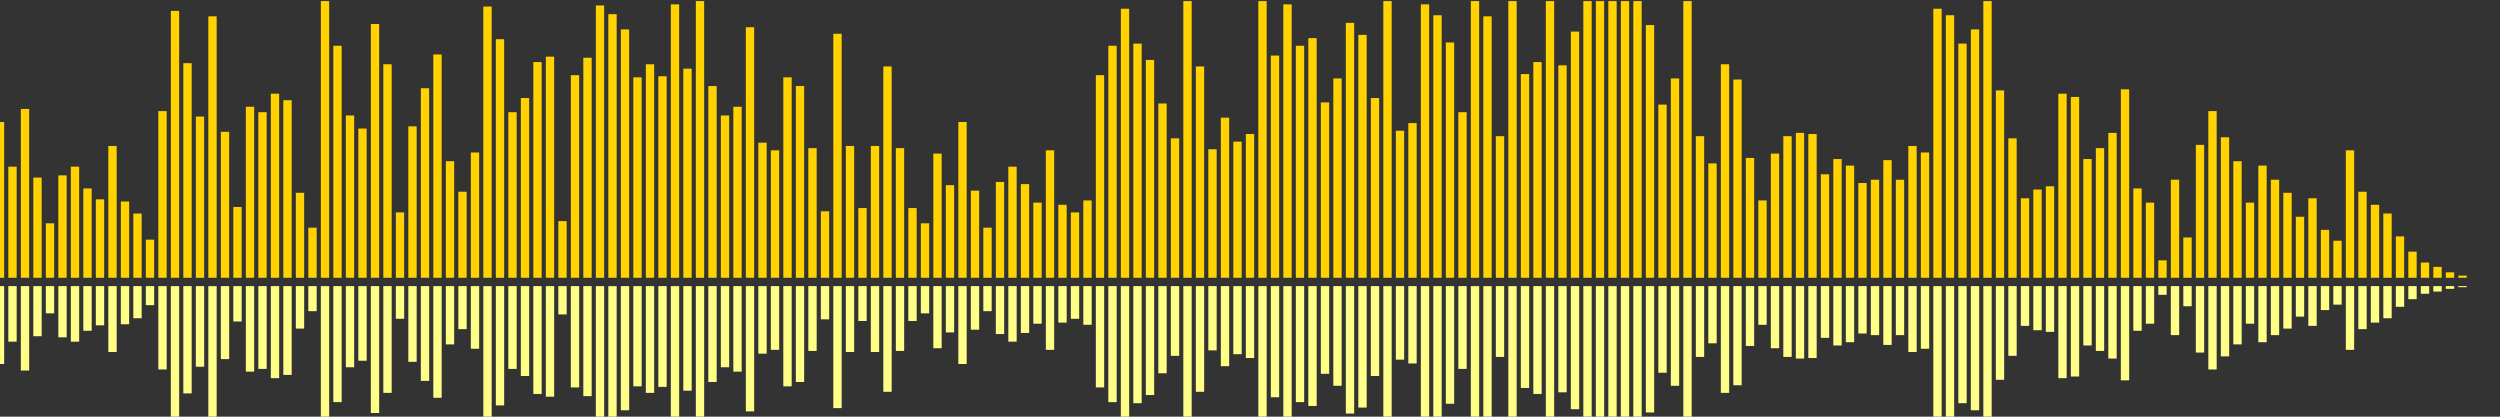<?xml version="1.0" encoding="UTF-8"?>
<svg version="1.1" width="600" height="100" xmlns="http://www.w3.org/2000/svg">
  <rect width="100%" height="100%" fill="#333333" stroke="none"/>
  <line x1="0" y1="66.667" x2="0" y2="29.281" stroke="#ffd200" stroke-width="2"/>
  <line x1="0" y1="68.667" x2="0" y2="87.359" stroke="#ff8" stroke-width="2"/>
  <line x1="3" y1="66.667" x2="3" y2="40.0" stroke="#ffd200" stroke-width="2"/>
  <line x1="3" y1="68.667" x2="3" y2="82.0" stroke="#ff8" stroke-width="2"/>
  <line x1="6" y1="66.667" x2="6" y2="26.144" stroke="#ffd200" stroke-width="2"/>
  <line x1="6" y1="68.667" x2="6" y2="88.928" stroke="#ff8" stroke-width="2"/>
  <line x1="9" y1="66.667" x2="9" y2="42.614" stroke="#ffd200" stroke-width="2"/>
  <line x1="9" y1="68.667" x2="9" y2="80.693" stroke="#ff8" stroke-width="2"/>
  <line x1="12" y1="66.667" x2="12" y2="53.595" stroke="#ffd200" stroke-width="2"/>
  <line x1="12" y1="68.667" x2="12" y2="75.203" stroke="#ff8" stroke-width="2"/>
  <line x1="15" y1="66.667" x2="15" y2="42.092" stroke="#ffd200" stroke-width="2"/>
  <line x1="15" y1="68.667" x2="15" y2="80.954" stroke="#ff8" stroke-width="2"/>
  <line x1="18" y1="66.667" x2="18" y2="40.0" stroke="#ffd200" stroke-width="2"/>
  <line x1="18" y1="68.667" x2="18" y2="82.0" stroke="#ff8" stroke-width="2"/>
  <line x1="21" y1="66.667" x2="21" y2="45.229" stroke="#ffd200" stroke-width="2"/>
  <line x1="21" y1="68.667" x2="21" y2="79.386" stroke="#ff8" stroke-width="2"/>
  <line x1="24" y1="66.667" x2="24" y2="47.843" stroke="#ffd200" stroke-width="2"/>
  <line x1="24" y1="68.667" x2="24" y2="78.078" stroke="#ff8" stroke-width="2"/>
  <line x1="27" y1="66.667" x2="27" y2="35.033" stroke="#ffd200" stroke-width="2"/>
  <line x1="27" y1="68.667" x2="27" y2="84.484" stroke="#ff8" stroke-width="2"/>
  <line x1="30" y1="66.667" x2="30" y2="48.366" stroke="#ffd200" stroke-width="2"/>
  <line x1="30" y1="68.667" x2="30" y2="77.817" stroke="#ff8" stroke-width="2"/>
  <line x1="33" y1="66.667" x2="33" y2="51.242" stroke="#ffd200" stroke-width="2"/>
  <line x1="33" y1="68.667" x2="33" y2="76.379" stroke="#ff8" stroke-width="2"/>
  <line x1="36" y1="66.667" x2="36" y2="57.516" stroke="#ffd200" stroke-width="2"/>
  <line x1="36" y1="68.667" x2="36" y2="73.242" stroke="#ff8" stroke-width="2"/>
  <line x1="39" y1="66.667" x2="39" y2="26.667" stroke="#ffd200" stroke-width="2"/>
  <line x1="39" y1="68.667" x2="39" y2="88.667" stroke="#ff8" stroke-width="2"/>
  <line x1="42" y1="66.667" x2="42" y2="2.614" stroke="#ffd200" stroke-width="2"/>
  <line x1="42" y1="68.667" x2="42" y2="100.693" stroke="#ff8" stroke-width="2"/>
  <line x1="45" y1="66.667" x2="45" y2="15.163" stroke="#ffd200" stroke-width="2"/>
  <line x1="45" y1="68.667" x2="45" y2="94.418" stroke="#ff8" stroke-width="2"/>
  <line x1="48" y1="66.667" x2="48" y2="27.974" stroke="#ffd200" stroke-width="2"/>
  <line x1="48" y1="68.667" x2="48" y2="88.013" stroke="#ff8" stroke-width="2"/>
  <line x1="51" y1="66.667" x2="51" y2="3.922" stroke="#ffd200" stroke-width="2"/>
  <line x1="51" y1="68.667" x2="51" y2="100.039" stroke="#ff8" stroke-width="2"/>
  <line x1="54" y1="66.667" x2="54" y2="31.634" stroke="#ffd200" stroke-width="2"/>
  <line x1="54" y1="68.667" x2="54" y2="86.183" stroke="#ff8" stroke-width="2"/>
  <line x1="57" y1="66.667" x2="57" y2="49.673" stroke="#ffd200" stroke-width="2"/>
  <line x1="57" y1="68.667" x2="57" y2="77.163" stroke="#ff8" stroke-width="2"/>
  <line x1="60" y1="66.667" x2="60" y2="25.621" stroke="#ffd200" stroke-width="2"/>
  <line x1="60" y1="68.667" x2="60" y2="89.19" stroke="#ff8" stroke-width="2"/>
  <line x1="63" y1="66.667" x2="63" y2="26.928" stroke="#ffd200" stroke-width="2"/>
  <line x1="63" y1="68.667" x2="63" y2="88.536" stroke="#ff8" stroke-width="2"/>
  <line x1="66" y1="66.667" x2="66" y2="22.484" stroke="#ffd200" stroke-width="2"/>
  <line x1="66" y1="68.667" x2="66" y2="90.758" stroke="#ff8" stroke-width="2"/>
  <line x1="69" y1="66.667" x2="69" y2="24.052" stroke="#ffd200" stroke-width="2"/>
  <line x1="69" y1="68.667" x2="69" y2="89.974" stroke="#ff8" stroke-width="2"/>
  <line x1="72" y1="66.667" x2="72" y2="46.275" stroke="#ffd200" stroke-width="2"/>
  <line x1="72" y1="68.667" x2="72" y2="78.863" stroke="#ff8" stroke-width="2"/>
  <line x1="75" y1="66.667" x2="75" y2="54.641" stroke="#ffd200" stroke-width="2"/>
  <line x1="75" y1="68.667" x2="75" y2="74.68" stroke="#ff8" stroke-width="2"/>
  <line x1="78" y1="66.667" x2="78" y2="0.261" stroke="#ffd200" stroke-width="2"/>
  <line x1="78" y1="68.667" x2="78" y2="101.869" stroke="#ff8" stroke-width="2"/>
  <line x1="81" y1="66.667" x2="81" y2="10.98" stroke="#ffd200" stroke-width="2"/>
  <line x1="81" y1="68.667" x2="81" y2="96.51" stroke="#ff8" stroke-width="2"/>
  <line x1="84" y1="66.667" x2="84" y2="27.712" stroke="#ffd200" stroke-width="2"/>
  <line x1="84" y1="68.667" x2="84" y2="88.144" stroke="#ff8" stroke-width="2"/>
  <line x1="87" y1="66.667" x2="87" y2="30.85" stroke="#ffd200" stroke-width="2"/>
  <line x1="87" y1="68.667" x2="87" y2="86.575" stroke="#ff8" stroke-width="2"/>
  <line x1="90" y1="66.667" x2="90" y2="5.752" stroke="#ffd200" stroke-width="2"/>
  <line x1="90" y1="68.667" x2="90" y2="99.124" stroke="#ff8" stroke-width="2"/>
  <line x1="93" y1="66.667" x2="93" y2="15.425" stroke="#ffd200" stroke-width="2"/>
  <line x1="93" y1="68.667" x2="93" y2="94.288" stroke="#ff8" stroke-width="2"/>
  <line x1="96" y1="66.667" x2="96" y2="50.98" stroke="#ffd200" stroke-width="2"/>
  <line x1="96" y1="68.667" x2="96" y2="76.51" stroke="#ff8" stroke-width="2"/>
  <line x1="99" y1="66.667" x2="99" y2="30.327" stroke="#ffd200" stroke-width="2"/>
  <line x1="99" y1="68.667" x2="99" y2="86.837" stroke="#ff8" stroke-width="2"/>
  <line x1="102" y1="66.667" x2="102" y2="21.176" stroke="#ffd200" stroke-width="2"/>
  <line x1="102" y1="68.667" x2="102" y2="91.412" stroke="#ff8" stroke-width="2"/>
  <line x1="105" y1="66.667" x2="105" y2="13.072" stroke="#ffd200" stroke-width="2"/>
  <line x1="105" y1="68.667" x2="105" y2="95.464" stroke="#ff8" stroke-width="2"/>
  <line x1="108" y1="66.667" x2="108" y2="38.693" stroke="#ffd200" stroke-width="2"/>
  <line x1="108" y1="68.667" x2="108" y2="82.654" stroke="#ff8" stroke-width="2"/>
  <line x1="111" y1="66.667" x2="111" y2="46.013" stroke="#ffd200" stroke-width="2"/>
  <line x1="111" y1="68.667" x2="111" y2="78.993" stroke="#ff8" stroke-width="2"/>
  <line x1="114" y1="66.667" x2="114" y2="36.601" stroke="#ffd200" stroke-width="2"/>
  <line x1="114" y1="68.667" x2="114" y2="83.699" stroke="#ff8" stroke-width="2"/>
  <line x1="117" y1="66.667" x2="117" y2="1.569" stroke="#ffd200" stroke-width="2"/>
  <line x1="117" y1="68.667" x2="117" y2="101.216" stroke="#ff8" stroke-width="2"/>
  <line x1="120" y1="66.667" x2="120" y2="9.412" stroke="#ffd200" stroke-width="2"/>
  <line x1="120" y1="68.667" x2="120" y2="97.294" stroke="#ff8" stroke-width="2"/>
  <line x1="123" y1="66.667" x2="123" y2="26.928" stroke="#ffd200" stroke-width="2"/>
  <line x1="123" y1="68.667" x2="123" y2="88.536" stroke="#ff8" stroke-width="2"/>
  <line x1="126" y1="66.667" x2="126" y2="23.529" stroke="#ffd200" stroke-width="2"/>
  <line x1="126" y1="68.667" x2="126" y2="90.235" stroke="#ff8" stroke-width="2"/>
  <line x1="129" y1="66.667" x2="129" y2="14.902" stroke="#ffd200" stroke-width="2"/>
  <line x1="129" y1="68.667" x2="129" y2="94.549" stroke="#ff8" stroke-width="2"/>
  <line x1="132" y1="66.667" x2="132" y2="13.595" stroke="#ffd200" stroke-width="2"/>
  <line x1="132" y1="68.667" x2="132" y2="95.203" stroke="#ff8" stroke-width="2"/>
  <line x1="135" y1="66.667" x2="135" y2="53.072" stroke="#ffd200" stroke-width="2"/>
  <line x1="135" y1="68.667" x2="135" y2="75.464" stroke="#ff8" stroke-width="2"/>
  <line x1="138" y1="66.667" x2="138" y2="18.039" stroke="#ffd200" stroke-width="2"/>
  <line x1="138" y1="68.667" x2="138" y2="92.98" stroke="#ff8" stroke-width="2"/>
  <line x1="141" y1="66.667" x2="141" y2="13.856" stroke="#ffd200" stroke-width="2"/>
  <line x1="141" y1="68.667" x2="141" y2="95.072" stroke="#ff8" stroke-width="2"/>
  <line x1="144" y1="66.667" x2="144" y2="1.307" stroke="#ffd200" stroke-width="2"/>
  <line x1="144" y1="68.667" x2="144" y2="101.346" stroke="#ff8" stroke-width="2"/>
  <line x1="147" y1="66.667" x2="147" y2="3.399" stroke="#ffd200" stroke-width="2"/>
  <line x1="147" y1="68.667" x2="147" y2="100.301" stroke="#ff8" stroke-width="2"/>
  <line x1="150" y1="66.667" x2="150" y2="7.059" stroke="#ffd200" stroke-width="2"/>
  <line x1="150" y1="68.667" x2="150" y2="98.471" stroke="#ff8" stroke-width="2"/>
  <line x1="153" y1="66.667" x2="153" y2="18.562" stroke="#ffd200" stroke-width="2"/>
  <line x1="153" y1="68.667" x2="153" y2="92.719" stroke="#ff8" stroke-width="2"/>
  <line x1="156" y1="66.667" x2="156" y2="15.425" stroke="#ffd200" stroke-width="2"/>
  <line x1="156" y1="68.667" x2="156" y2="94.288" stroke="#ff8" stroke-width="2"/>
  <line x1="159" y1="66.667" x2="159" y2="18.301" stroke="#ffd200" stroke-width="2"/>
  <line x1="159" y1="68.667" x2="159" y2="92.85" stroke="#ff8" stroke-width="2"/>
  <line x1="162" y1="66.667" x2="162" y2="1.046" stroke="#ffd200" stroke-width="2"/>
  <line x1="162" y1="68.667" x2="162" y2="101.477" stroke="#ff8" stroke-width="2"/>
  <line x1="165" y1="66.667" x2="165" y2="16.471" stroke="#ffd200" stroke-width="2"/>
  <line x1="165" y1="68.667" x2="165" y2="93.765" stroke="#ff8" stroke-width="2"/>
  <line x1="168" y1="66.667" x2="168" y2="0.261" stroke="#ffd200" stroke-width="2"/>
  <line x1="168" y1="68.667" x2="168" y2="101.869" stroke="#ff8" stroke-width="2"/>
  <line x1="171" y1="66.667" x2="171" y2="20.654" stroke="#ffd200" stroke-width="2"/>
  <line x1="171" y1="68.667" x2="171" y2="91.673" stroke="#ff8" stroke-width="2"/>
  <line x1="174" y1="66.667" x2="174" y2="27.712" stroke="#ffd200" stroke-width="2"/>
  <line x1="174" y1="68.667" x2="174" y2="88.144" stroke="#ff8" stroke-width="2"/>
  <line x1="177" y1="66.667" x2="177" y2="25.621" stroke="#ffd200" stroke-width="2"/>
  <line x1="177" y1="68.667" x2="177" y2="89.19" stroke="#ff8" stroke-width="2"/>
  <line x1="180" y1="66.667" x2="180" y2="6.536" stroke="#ffd200" stroke-width="2"/>
  <line x1="180" y1="68.667" x2="180" y2="98.732" stroke="#ff8" stroke-width="2"/>
  <line x1="183" y1="66.667" x2="183" y2="34.248" stroke="#ffd200" stroke-width="2"/>
  <line x1="183" y1="68.667" x2="183" y2="84.876" stroke="#ff8" stroke-width="2"/>
  <line x1="186" y1="66.667" x2="186" y2="36.078" stroke="#ffd200" stroke-width="2"/>
  <line x1="186" y1="68.667" x2="186" y2="83.961" stroke="#ff8" stroke-width="2"/>
  <line x1="189" y1="66.667" x2="189" y2="18.562" stroke="#ffd200" stroke-width="2"/>
  <line x1="189" y1="68.667" x2="189" y2="92.719" stroke="#ff8" stroke-width="2"/>
  <line x1="192" y1="66.667" x2="192" y2="20.654" stroke="#ffd200" stroke-width="2"/>
  <line x1="192" y1="68.667" x2="192" y2="91.673" stroke="#ff8" stroke-width="2"/>
  <line x1="195" y1="66.667" x2="195" y2="35.556" stroke="#ffd200" stroke-width="2"/>
  <line x1="195" y1="68.667" x2="195" y2="84.222" stroke="#ff8" stroke-width="2"/>
  <line x1="198" y1="66.667" x2="198" y2="50.719" stroke="#ffd200" stroke-width="2"/>
  <line x1="198" y1="68.667" x2="198" y2="76.641" stroke="#ff8" stroke-width="2"/>
  <line x1="201" y1="66.667" x2="201" y2="8.105" stroke="#ffd200" stroke-width="2"/>
  <line x1="201" y1="68.667" x2="201" y2="97.948" stroke="#ff8" stroke-width="2"/>
  <line x1="204" y1="66.667" x2="204" y2="35.033" stroke="#ffd200" stroke-width="2"/>
  <line x1="204" y1="68.667" x2="204" y2="84.484" stroke="#ff8" stroke-width="2"/>
  <line x1="207" y1="66.667" x2="207" y2="49.935" stroke="#ffd200" stroke-width="2"/>
  <line x1="207" y1="68.667" x2="207" y2="77.033" stroke="#ff8" stroke-width="2"/>
  <line x1="210" y1="66.667" x2="210" y2="35.033" stroke="#ffd200" stroke-width="2"/>
  <line x1="210" y1="68.667" x2="210" y2="84.484" stroke="#ff8" stroke-width="2"/>
  <line x1="213" y1="66.667" x2="213" y2="15.948" stroke="#ffd200" stroke-width="2"/>
  <line x1="213" y1="68.667" x2="213" y2="94.026" stroke="#ff8" stroke-width="2"/>
  <line x1="216" y1="66.667" x2="216" y2="35.556" stroke="#ffd200" stroke-width="2"/>
  <line x1="216" y1="68.667" x2="216" y2="84.222" stroke="#ff8" stroke-width="2"/>
  <line x1="219" y1="66.667" x2="219" y2="49.935" stroke="#ffd200" stroke-width="2"/>
  <line x1="219" y1="68.667" x2="219" y2="77.033" stroke="#ff8" stroke-width="2"/>
  <line x1="222" y1="66.667" x2="222" y2="53.595" stroke="#ffd200" stroke-width="2"/>
  <line x1="222" y1="68.667" x2="222" y2="75.203" stroke="#ff8" stroke-width="2"/>
  <line x1="225" y1="66.667" x2="225" y2="36.863" stroke="#ffd200" stroke-width="2"/>
  <line x1="225" y1="68.667" x2="225" y2="83.569" stroke="#ff8" stroke-width="2"/>
  <line x1="228" y1="66.667" x2="228" y2="44.444" stroke="#ffd200" stroke-width="2"/>
  <line x1="228" y1="68.667" x2="228" y2="79.778" stroke="#ff8" stroke-width="2"/>
  <line x1="231" y1="66.667" x2="231" y2="29.281" stroke="#ffd200" stroke-width="2"/>
  <line x1="231" y1="68.667" x2="231" y2="87.359" stroke="#ff8" stroke-width="2"/>
  <line x1="234" y1="66.667" x2="234" y2="45.752" stroke="#ffd200" stroke-width="2"/>
  <line x1="234" y1="68.667" x2="234" y2="79.124" stroke="#ff8" stroke-width="2"/>
  <line x1="237" y1="66.667" x2="237" y2="54.641" stroke="#ffd200" stroke-width="2"/>
  <line x1="237" y1="68.667" x2="237" y2="74.68" stroke="#ff8" stroke-width="2"/>
  <line x1="240" y1="66.667" x2="240" y2="43.66" stroke="#ffd200" stroke-width="2"/>
  <line x1="240" y1="68.667" x2="240" y2="80.17" stroke="#ff8" stroke-width="2"/>
  <line x1="243" y1="66.667" x2="243" y2="40.0" stroke="#ffd200" stroke-width="2"/>
  <line x1="243" y1="68.667" x2="243" y2="82.0" stroke="#ff8" stroke-width="2"/>
  <line x1="246" y1="66.667" x2="246" y2="44.183" stroke="#ffd200" stroke-width="2"/>
  <line x1="246" y1="68.667" x2="246" y2="79.908" stroke="#ff8" stroke-width="2"/>
  <line x1="249" y1="66.667" x2="249" y2="48.627" stroke="#ffd200" stroke-width="2"/>
  <line x1="249" y1="68.667" x2="249" y2="77.686" stroke="#ff8" stroke-width="2"/>
  <line x1="252" y1="66.667" x2="252" y2="36.078" stroke="#ffd200" stroke-width="2"/>
  <line x1="252" y1="68.667" x2="252" y2="83.961" stroke="#ff8" stroke-width="2"/>
  <line x1="255" y1="66.667" x2="255" y2="49.15" stroke="#ffd200" stroke-width="2"/>
  <line x1="255" y1="68.667" x2="255" y2="77.425" stroke="#ff8" stroke-width="2"/>
  <line x1="258" y1="66.667" x2="258" y2="50.98" stroke="#ffd200" stroke-width="2"/>
  <line x1="258" y1="68.667" x2="258" y2="76.51" stroke="#ff8" stroke-width="2"/>
  <line x1="261" y1="66.667" x2="261" y2="48.105" stroke="#ffd200" stroke-width="2"/>
  <line x1="261" y1="68.667" x2="261" y2="77.948" stroke="#ff8" stroke-width="2"/>
  <line x1="264" y1="66.667" x2="264" y2="18.039" stroke="#ffd200" stroke-width="2"/>
  <line x1="264" y1="68.667" x2="264" y2="92.98" stroke="#ff8" stroke-width="2"/>
  <line x1="267" y1="66.667" x2="267" y2="10.98" stroke="#ffd200" stroke-width="2"/>
  <line x1="267" y1="68.667" x2="267" y2="96.51" stroke="#ff8" stroke-width="2"/>
  <line x1="270" y1="66.667" x2="270" y2="2.092" stroke="#ffd200" stroke-width="2"/>
  <line x1="270" y1="68.667" x2="270" y2="100.954" stroke="#ff8" stroke-width="2"/>
  <line x1="273" y1="66.667" x2="273" y2="10.458" stroke="#ffd200" stroke-width="2"/>
  <line x1="273" y1="68.667" x2="273" y2="96.771" stroke="#ff8" stroke-width="2"/>
  <line x1="276" y1="66.667" x2="276" y2="14.379" stroke="#ffd200" stroke-width="2"/>
  <line x1="276" y1="68.667" x2="276" y2="94.81" stroke="#ff8" stroke-width="2"/>
  <line x1="279" y1="66.667" x2="279" y2="24.837" stroke="#ffd200" stroke-width="2"/>
  <line x1="279" y1="68.667" x2="279" y2="89.582" stroke="#ff8" stroke-width="2"/>
  <line x1="282" y1="66.667" x2="282" y2="33.203" stroke="#ffd200" stroke-width="2"/>
  <line x1="282" y1="68.667" x2="282" y2="85.399" stroke="#ff8" stroke-width="2"/>
  <line x1="285" y1="66.667" x2="285" y2="0.261" stroke="#ffd200" stroke-width="2"/>
  <line x1="285" y1="68.667" x2="285" y2="101.869" stroke="#ff8" stroke-width="2"/>
  <line x1="288" y1="66.667" x2="288" y2="15.948" stroke="#ffd200" stroke-width="2"/>
  <line x1="288" y1="68.667" x2="288" y2="94.026" stroke="#ff8" stroke-width="2"/>
  <line x1="291" y1="66.667" x2="291" y2="35.817" stroke="#ffd200" stroke-width="2"/>
  <line x1="291" y1="68.667" x2="291" y2="84.092" stroke="#ff8" stroke-width="2"/>
  <line x1="294" y1="66.667" x2="294" y2="28.235" stroke="#ffd200" stroke-width="2"/>
  <line x1="294" y1="68.667" x2="294" y2="87.882" stroke="#ff8" stroke-width="2"/>
  <line x1="297" y1="66.667" x2="297" y2="33.987" stroke="#ffd200" stroke-width="2"/>
  <line x1="297" y1="68.667" x2="297" y2="85.007" stroke="#ff8" stroke-width="2"/>
  <line x1="300" y1="66.667" x2="300" y2="32.157" stroke="#ffd200" stroke-width="2"/>
  <line x1="300" y1="68.667" x2="300" y2="85.922" stroke="#ff8" stroke-width="2"/>
  <line x1="303" y1="66.667" x2="303" y2="0.261" stroke="#ffd200" stroke-width="2"/>
  <line x1="303" y1="68.667" x2="303" y2="101.869" stroke="#ff8" stroke-width="2"/>
  <line x1="306" y1="66.667" x2="306" y2="13.333" stroke="#ffd200" stroke-width="2"/>
  <line x1="306" y1="68.667" x2="306" y2="95.333" stroke="#ff8" stroke-width="2"/>
  <line x1="309" y1="66.667" x2="309" y2="1.046" stroke="#ffd200" stroke-width="2"/>
  <line x1="309" y1="68.667" x2="309" y2="101.477" stroke="#ff8" stroke-width="2"/>
  <line x1="312" y1="66.667" x2="312" y2="10.98" stroke="#ffd200" stroke-width="2"/>
  <line x1="312" y1="68.667" x2="312" y2="96.51" stroke="#ff8" stroke-width="2"/>
  <line x1="315" y1="66.667" x2="315" y2="9.15" stroke="#ffd200" stroke-width="2"/>
  <line x1="315" y1="68.667" x2="315" y2="97.425" stroke="#ff8" stroke-width="2"/>
  <line x1="318" y1="66.667" x2="318" y2="24.575" stroke="#ffd200" stroke-width="2"/>
  <line x1="318" y1="68.667" x2="318" y2="89.712" stroke="#ff8" stroke-width="2"/>
  <line x1="321" y1="66.667" x2="321" y2="18.824" stroke="#ffd200" stroke-width="2"/>
  <line x1="321" y1="68.667" x2="321" y2="92.588" stroke="#ff8" stroke-width="2"/>
  <line x1="324" y1="66.667" x2="324" y2="5.49" stroke="#ffd200" stroke-width="2"/>
  <line x1="324" y1="68.667" x2="324" y2="99.255" stroke="#ff8" stroke-width="2"/>
  <line x1="327" y1="66.667" x2="327" y2="8.366" stroke="#ffd200" stroke-width="2"/>
  <line x1="327" y1="68.667" x2="327" y2="97.817" stroke="#ff8" stroke-width="2"/>
  <line x1="330" y1="66.667" x2="330" y2="23.529" stroke="#ffd200" stroke-width="2"/>
  <line x1="330" y1="68.667" x2="330" y2="90.235" stroke="#ff8" stroke-width="2"/>
  <line x1="333" y1="66.667" x2="333" y2="0.261" stroke="#ffd200" stroke-width="2"/>
  <line x1="333" y1="68.667" x2="333" y2="101.869" stroke="#ff8" stroke-width="2"/>
  <line x1="336" y1="66.667" x2="336" y2="31.373" stroke="#ffd200" stroke-width="2"/>
  <line x1="336" y1="68.667" x2="336" y2="86.314" stroke="#ff8" stroke-width="2"/>
  <line x1="339" y1="66.667" x2="339" y2="29.542" stroke="#ffd200" stroke-width="2"/>
  <line x1="339" y1="68.667" x2="339" y2="87.229" stroke="#ff8" stroke-width="2"/>
  <line x1="342" y1="66.667" x2="342" y2="1.046" stroke="#ffd200" stroke-width="2"/>
  <line x1="342" y1="68.667" x2="342" y2="101.477" stroke="#ff8" stroke-width="2"/>
  <line x1="345" y1="66.667" x2="345" y2="3.66" stroke="#ffd200" stroke-width="2"/>
  <line x1="345" y1="68.667" x2="345" y2="100.17" stroke="#ff8" stroke-width="2"/>
  <line x1="348" y1="66.667" x2="348" y2="10.196" stroke="#ffd200" stroke-width="2"/>
  <line x1="348" y1="68.667" x2="348" y2="96.902" stroke="#ff8" stroke-width="2"/>
  <line x1="351" y1="66.667" x2="351" y2="26.928" stroke="#ffd200" stroke-width="2"/>
  <line x1="351" y1="68.667" x2="351" y2="88.536" stroke="#ff8" stroke-width="2"/>
  <line x1="354" y1="66.667" x2="354" y2="0.261" stroke="#ffd200" stroke-width="2"/>
  <line x1="354" y1="68.667" x2="354" y2="101.869" stroke="#ff8" stroke-width="2"/>
  <line x1="357" y1="66.667" x2="357" y2="3.922" stroke="#ffd200" stroke-width="2"/>
  <line x1="357" y1="68.667" x2="357" y2="100.039" stroke="#ff8" stroke-width="2"/>
  <line x1="360" y1="66.667" x2="360" y2="32.68" stroke="#ffd200" stroke-width="2"/>
  <line x1="360" y1="68.667" x2="360" y2="85.66" stroke="#ff8" stroke-width="2"/>
  <line x1="363" y1="66.667" x2="363" y2="0.261" stroke="#ffd200" stroke-width="2"/>
  <line x1="363" y1="68.667" x2="363" y2="101.869" stroke="#ff8" stroke-width="2"/>
  <line x1="366" y1="66.667" x2="366" y2="17.778" stroke="#ffd200" stroke-width="2"/>
  <line x1="366" y1="68.667" x2="366" y2="93.111" stroke="#ff8" stroke-width="2"/>
  <line x1="369" y1="66.667" x2="369" y2="14.902" stroke="#ffd200" stroke-width="2"/>
  <line x1="369" y1="68.667" x2="369" y2="94.549" stroke="#ff8" stroke-width="2"/>
  <line x1="372" y1="66.667" x2="372" y2="0.261" stroke="#ffd200" stroke-width="2"/>
  <line x1="372" y1="68.667" x2="372" y2="101.869" stroke="#ff8" stroke-width="2"/>
  <line x1="375" y1="66.667" x2="375" y2="15.686" stroke="#ffd200" stroke-width="2"/>
  <line x1="375" y1="68.667" x2="375" y2="94.157" stroke="#ff8" stroke-width="2"/>
  <line x1="378" y1="66.667" x2="378" y2="7.582" stroke="#ffd200" stroke-width="2"/>
  <line x1="378" y1="68.667" x2="378" y2="98.209" stroke="#ff8" stroke-width="2"/>
  <line x1="381" y1="66.667" x2="381" y2="0.261" stroke="#ffd200" stroke-width="2"/>
  <line x1="381" y1="68.667" x2="381" y2="101.869" stroke="#ff8" stroke-width="2"/>
  <line x1="384" y1="66.667" x2="384" y2="0.261" stroke="#ffd200" stroke-width="2"/>
  <line x1="384" y1="68.667" x2="384" y2="101.869" stroke="#ff8" stroke-width="2"/>
  <line x1="387" y1="66.667" x2="387" y2="0.261" stroke="#ffd200" stroke-width="2"/>
  <line x1="387" y1="68.667" x2="387" y2="101.869" stroke="#ff8" stroke-width="2"/>
  <line x1="390" y1="66.667" x2="390" y2="0.261" stroke="#ffd200" stroke-width="2"/>
  <line x1="390" y1="68.667" x2="390" y2="101.869" stroke="#ff8" stroke-width="2"/>
  <line x1="393" y1="66.667" x2="393" y2="0.261" stroke="#ffd200" stroke-width="2"/>
  <line x1="393" y1="68.667" x2="393" y2="101.869" stroke="#ff8" stroke-width="2"/>
  <line x1="396" y1="66.667" x2="396" y2="6.013" stroke="#ffd200" stroke-width="2"/>
  <line x1="396" y1="68.667" x2="396" y2="98.993" stroke="#ff8" stroke-width="2"/>
  <line x1="399" y1="66.667" x2="399" y2="25.098" stroke="#ffd200" stroke-width="2"/>
  <line x1="399" y1="68.667" x2="399" y2="89.451" stroke="#ff8" stroke-width="2"/>
  <line x1="402" y1="66.667" x2="402" y2="18.824" stroke="#ffd200" stroke-width="2"/>
  <line x1="402" y1="68.667" x2="402" y2="92.588" stroke="#ff8" stroke-width="2"/>
  <line x1="405" y1="66.667" x2="405" y2="0.261" stroke="#ffd200" stroke-width="2"/>
  <line x1="405" y1="68.667" x2="405" y2="101.869" stroke="#ff8" stroke-width="2"/>
  <line x1="408" y1="66.667" x2="408" y2="32.68" stroke="#ffd200" stroke-width="2"/>
  <line x1="408" y1="68.667" x2="408" y2="85.66" stroke="#ff8" stroke-width="2"/>
  <line x1="411" y1="66.667" x2="411" y2="39.216" stroke="#ffd200" stroke-width="2"/>
  <line x1="411" y1="68.667" x2="411" y2="82.392" stroke="#ff8" stroke-width="2"/>
  <line x1="414" y1="66.667" x2="414" y2="15.425" stroke="#ffd200" stroke-width="2"/>
  <line x1="414" y1="68.667" x2="414" y2="94.288" stroke="#ff8" stroke-width="2"/>
  <line x1="417" y1="66.667" x2="417" y2="19.085" stroke="#ffd200" stroke-width="2"/>
  <line x1="417" y1="68.667" x2="417" y2="92.458" stroke="#ff8" stroke-width="2"/>
  <line x1="420" y1="66.667" x2="420" y2="37.908" stroke="#ffd200" stroke-width="2"/>
  <line x1="420" y1="68.667" x2="420" y2="83.046" stroke="#ff8" stroke-width="2"/>
  <line x1="423" y1="66.667" x2="423" y2="48.105" stroke="#ffd200" stroke-width="2"/>
  <line x1="423" y1="68.667" x2="423" y2="77.948" stroke="#ff8" stroke-width="2"/>
  <line x1="426" y1="66.667" x2="426" y2="36.863" stroke="#ffd200" stroke-width="2"/>
  <line x1="426" y1="68.667" x2="426" y2="83.569" stroke="#ff8" stroke-width="2"/>
  <line x1="429" y1="66.667" x2="429" y2="32.68" stroke="#ffd200" stroke-width="2"/>
  <line x1="429" y1="68.667" x2="429" y2="85.66" stroke="#ff8" stroke-width="2"/>
  <line x1="432" y1="66.667" x2="432" y2="31.895" stroke="#ffd200" stroke-width="2"/>
  <line x1="432" y1="68.667" x2="432" y2="86.052" stroke="#ff8" stroke-width="2"/>
  <line x1="435" y1="66.667" x2="435" y2="32.157" stroke="#ffd200" stroke-width="2"/>
  <line x1="435" y1="68.667" x2="435" y2="85.922" stroke="#ff8" stroke-width="2"/>
  <line x1="438" y1="66.667" x2="438" y2="41.83" stroke="#ffd200" stroke-width="2"/>
  <line x1="438" y1="68.667" x2="438" y2="81.085" stroke="#ff8" stroke-width="2"/>
  <line x1="441" y1="66.667" x2="441" y2="38.17" stroke="#ffd200" stroke-width="2"/>
  <line x1="441" y1="68.667" x2="441" y2="82.915" stroke="#ff8" stroke-width="2"/>
  <line x1="444" y1="66.667" x2="444" y2="39.739" stroke="#ffd200" stroke-width="2"/>
  <line x1="444" y1="68.667" x2="444" y2="82.131" stroke="#ff8" stroke-width="2"/>
  <line x1="447" y1="66.667" x2="447" y2="43.922" stroke="#ffd200" stroke-width="2"/>
  <line x1="447" y1="68.667" x2="447" y2="80.039" stroke="#ff8" stroke-width="2"/>
  <line x1="450" y1="66.667" x2="450" y2="43.137" stroke="#ffd200" stroke-width="2"/>
  <line x1="450" y1="68.667" x2="450" y2="80.431" stroke="#ff8" stroke-width="2"/>
  <line x1="453" y1="66.667" x2="453" y2="38.431" stroke="#ffd200" stroke-width="2"/>
  <line x1="453" y1="68.667" x2="453" y2="82.784" stroke="#ff8" stroke-width="2"/>
  <line x1="456" y1="66.667" x2="456" y2="43.137" stroke="#ffd200" stroke-width="2"/>
  <line x1="456" y1="68.667" x2="456" y2="80.431" stroke="#ff8" stroke-width="2"/>
  <line x1="459" y1="66.667" x2="459" y2="35.033" stroke="#ffd200" stroke-width="2"/>
  <line x1="459" y1="68.667" x2="459" y2="84.484" stroke="#ff8" stroke-width="2"/>
  <line x1="462" y1="66.667" x2="462" y2="36.601" stroke="#ffd200" stroke-width="2"/>
  <line x1="462" y1="68.667" x2="462" y2="83.699" stroke="#ff8" stroke-width="2"/>
  <line x1="465" y1="66.667" x2="465" y2="2.092" stroke="#ffd200" stroke-width="2"/>
  <line x1="465" y1="68.667" x2="465" y2="100.954" stroke="#ff8" stroke-width="2"/>
  <line x1="468" y1="66.667" x2="468" y2="3.66" stroke="#ffd200" stroke-width="2"/>
  <line x1="468" y1="68.667" x2="468" y2="100.17" stroke="#ff8" stroke-width="2"/>
  <line x1="471" y1="66.667" x2="471" y2="10.458" stroke="#ffd200" stroke-width="2"/>
  <line x1="471" y1="68.667" x2="471" y2="96.771" stroke="#ff8" stroke-width="2"/>
  <line x1="474" y1="66.667" x2="474" y2="7.059" stroke="#ffd200" stroke-width="2"/>
  <line x1="474" y1="68.667" x2="474" y2="98.471" stroke="#ff8" stroke-width="2"/>
  <line x1="477" y1="66.667" x2="477" y2="0.261" stroke="#ffd200" stroke-width="2"/>
  <line x1="477" y1="68.667" x2="477" y2="101.869" stroke="#ff8" stroke-width="2"/>
  <line x1="480" y1="66.667" x2="480" y2="21.699" stroke="#ffd200" stroke-width="2"/>
  <line x1="480" y1="68.667" x2="480" y2="91.15" stroke="#ff8" stroke-width="2"/>
  <line x1="483" y1="66.667" x2="483" y2="33.203" stroke="#ffd200" stroke-width="2"/>
  <line x1="483" y1="68.667" x2="483" y2="85.399" stroke="#ff8" stroke-width="2"/>
  <line x1="486" y1="66.667" x2="486" y2="47.582" stroke="#ffd200" stroke-width="2"/>
  <line x1="486" y1="68.667" x2="486" y2="78.209" stroke="#ff8" stroke-width="2"/>
  <line x1="489" y1="66.667" x2="489" y2="45.49" stroke="#ffd200" stroke-width="2"/>
  <line x1="489" y1="68.667" x2="489" y2="79.255" stroke="#ff8" stroke-width="2"/>
  <line x1="492" y1="66.667" x2="492" y2="44.706" stroke="#ffd200" stroke-width="2"/>
  <line x1="492" y1="68.667" x2="492" y2="79.647" stroke="#ff8" stroke-width="2"/>
  <line x1="495" y1="66.667" x2="495" y2="22.484" stroke="#ffd200" stroke-width="2"/>
  <line x1="495" y1="68.667" x2="495" y2="90.758" stroke="#ff8" stroke-width="2"/>
  <line x1="498" y1="66.667" x2="498" y2="23.268" stroke="#ffd200" stroke-width="2"/>
  <line x1="498" y1="68.667" x2="498" y2="90.366" stroke="#ff8" stroke-width="2"/>
  <line x1="501" y1="66.667" x2="501" y2="38.17" stroke="#ffd200" stroke-width="2"/>
  <line x1="501" y1="68.667" x2="501" y2="82.915" stroke="#ff8" stroke-width="2"/>
  <line x1="504" y1="66.667" x2="504" y2="35.556" stroke="#ffd200" stroke-width="2"/>
  <line x1="504" y1="68.667" x2="504" y2="84.222" stroke="#ff8" stroke-width="2"/>
  <line x1="507" y1="66.667" x2="507" y2="31.895" stroke="#ffd200" stroke-width="2"/>
  <line x1="507" y1="68.667" x2="507" y2="86.052" stroke="#ff8" stroke-width="2"/>
  <line x1="510" y1="66.667" x2="510" y2="21.438" stroke="#ffd200" stroke-width="2"/>
  <line x1="510" y1="68.667" x2="510" y2="91.281" stroke="#ff8" stroke-width="2"/>
  <line x1="513" y1="66.667" x2="513" y2="45.229" stroke="#ffd200" stroke-width="2"/>
  <line x1="513" y1="68.667" x2="513" y2="79.386" stroke="#ff8" stroke-width="2"/>
  <line x1="516" y1="66.667" x2="516" y2="48.627" stroke="#ffd200" stroke-width="2"/>
  <line x1="516" y1="68.667" x2="516" y2="77.686" stroke="#ff8" stroke-width="2"/>
  <line x1="519" y1="66.667" x2="519" y2="62.484" stroke="#ffd200" stroke-width="2"/>
  <line x1="519" y1="68.667" x2="519" y2="70.758" stroke="#ff8" stroke-width="2"/>
  <line x1="522" y1="66.667" x2="522" y2="43.137" stroke="#ffd200" stroke-width="2"/>
  <line x1="522" y1="68.667" x2="522" y2="80.431" stroke="#ff8" stroke-width="2"/>
  <line x1="525" y1="66.667" x2="525" y2="56.993" stroke="#ffd200" stroke-width="2"/>
  <line x1="525" y1="68.667" x2="525" y2="73.503" stroke="#ff8" stroke-width="2"/>
  <line x1="528" y1="66.667" x2="528" y2="34.771" stroke="#ffd200" stroke-width="2"/>
  <line x1="528" y1="68.667" x2="528" y2="84.614" stroke="#ff8" stroke-width="2"/>
  <line x1="531" y1="66.667" x2="531" y2="26.667" stroke="#ffd200" stroke-width="2"/>
  <line x1="531" y1="68.667" x2="531" y2="88.667" stroke="#ff8" stroke-width="2"/>
  <line x1="534" y1="66.667" x2="534" y2="32.941" stroke="#ffd200" stroke-width="2"/>
  <line x1="534" y1="68.667" x2="534" y2="85.529" stroke="#ff8" stroke-width="2"/>
  <line x1="537" y1="66.667" x2="537" y2="38.693" stroke="#ffd200" stroke-width="2"/>
  <line x1="537" y1="68.667" x2="537" y2="82.654" stroke="#ff8" stroke-width="2"/>
  <line x1="540" y1="66.667" x2="540" y2="48.627" stroke="#ffd200" stroke-width="2"/>
  <line x1="540" y1="68.667" x2="540" y2="77.686" stroke="#ff8" stroke-width="2"/>
  <line x1="543" y1="66.667" x2="543" y2="39.739" stroke="#ffd200" stroke-width="2"/>
  <line x1="543" y1="68.667" x2="543" y2="82.131" stroke="#ff8" stroke-width="2"/>
  <line x1="546" y1="66.667" x2="546" y2="43.137" stroke="#ffd200" stroke-width="2"/>
  <line x1="546" y1="68.667" x2="546" y2="80.431" stroke="#ff8" stroke-width="2"/>
  <line x1="549" y1="66.667" x2="549" y2="46.275" stroke="#ffd200" stroke-width="2"/>
  <line x1="549" y1="68.667" x2="549" y2="78.863" stroke="#ff8" stroke-width="2"/>
  <line x1="552" y1="66.667" x2="552" y2="52.026" stroke="#ffd200" stroke-width="2"/>
  <line x1="552" y1="68.667" x2="552" y2="75.987" stroke="#ff8" stroke-width="2"/>
  <line x1="555" y1="66.667" x2="555" y2="47.582" stroke="#ffd200" stroke-width="2"/>
  <line x1="555" y1="68.667" x2="555" y2="78.209" stroke="#ff8" stroke-width="2"/>
  <line x1="558" y1="66.667" x2="558" y2="55.163" stroke="#ffd200" stroke-width="2"/>
  <line x1="558" y1="68.667" x2="558" y2="74.418" stroke="#ff8" stroke-width="2"/>
  <line x1="561" y1="66.667" x2="561" y2="57.778" stroke="#ffd200" stroke-width="2"/>
  <line x1="561" y1="68.667" x2="561" y2="73.111" stroke="#ff8" stroke-width="2"/>
  <line x1="564" y1="66.667" x2="564" y2="36.078" stroke="#ffd200" stroke-width="2"/>
  <line x1="564" y1="68.667" x2="564" y2="83.961" stroke="#ff8" stroke-width="2"/>
  <line x1="567" y1="66.667" x2="567" y2="46.013" stroke="#ffd200" stroke-width="2"/>
  <line x1="567" y1="68.667" x2="567" y2="78.993" stroke="#ff8" stroke-width="2"/>
  <line x1="570" y1="66.667" x2="570" y2="49.15" stroke="#ffd200" stroke-width="2"/>
  <line x1="570" y1="68.667" x2="570" y2="77.425" stroke="#ff8" stroke-width="2"/>
  <line x1="573" y1="66.667" x2="573" y2="51.242" stroke="#ffd200" stroke-width="2"/>
  <line x1="573" y1="68.667" x2="573" y2="76.379" stroke="#ff8" stroke-width="2"/>
  <line x1="576" y1="66.667" x2="576" y2="56.732" stroke="#ffd200" stroke-width="2"/>
  <line x1="576" y1="68.667" x2="576" y2="73.634" stroke="#ff8" stroke-width="2"/>
  <line x1="579" y1="66.667" x2="579" y2="60.392" stroke="#ffd200" stroke-width="2"/>
  <line x1="579" y1="68.667" x2="579" y2="71.804" stroke="#ff8" stroke-width="2"/>
  <line x1="582" y1="66.667" x2="582" y2="63.007" stroke="#ffd200" stroke-width="2"/>
  <line x1="582" y1="68.667" x2="582" y2="70.497" stroke="#ff8" stroke-width="2"/>
  <line x1="585" y1="66.667" x2="585" y2="64.052" stroke="#ffd200" stroke-width="2"/>
  <line x1="585" y1="68.667" x2="585" y2="69.974" stroke="#ff8" stroke-width="2"/>
  <line x1="588" y1="66.667" x2="588" y2="65.359" stroke="#ffd200" stroke-width="2"/>
  <line x1="588" y1="68.667" x2="588" y2="69.32" stroke="#ff8" stroke-width="2"/>
  <line x1="591" y1="66.667" x2="591" y2="66.144" stroke="#ffd200" stroke-width="2"/>
  <line x1="591" y1="68.667" x2="591" y2="68.928" stroke="#ff8" stroke-width="2"/>
  <line x1="594" y1="66.667" x2="594" y2="66.667" stroke="#ffd200" stroke-width="2"/>
  <line x1="594" y1="68.667" x2="594" y2="68.667" stroke="#ff8" stroke-width="2"/>
  <line x1="597" y1="66.667" x2="597" y2="66.667" stroke="#ffd200" stroke-width="2"/>
  <line x1="597" y1="68.667" x2="597" y2="68.667" stroke="#ff8" stroke-width="2"/>
</svg>
